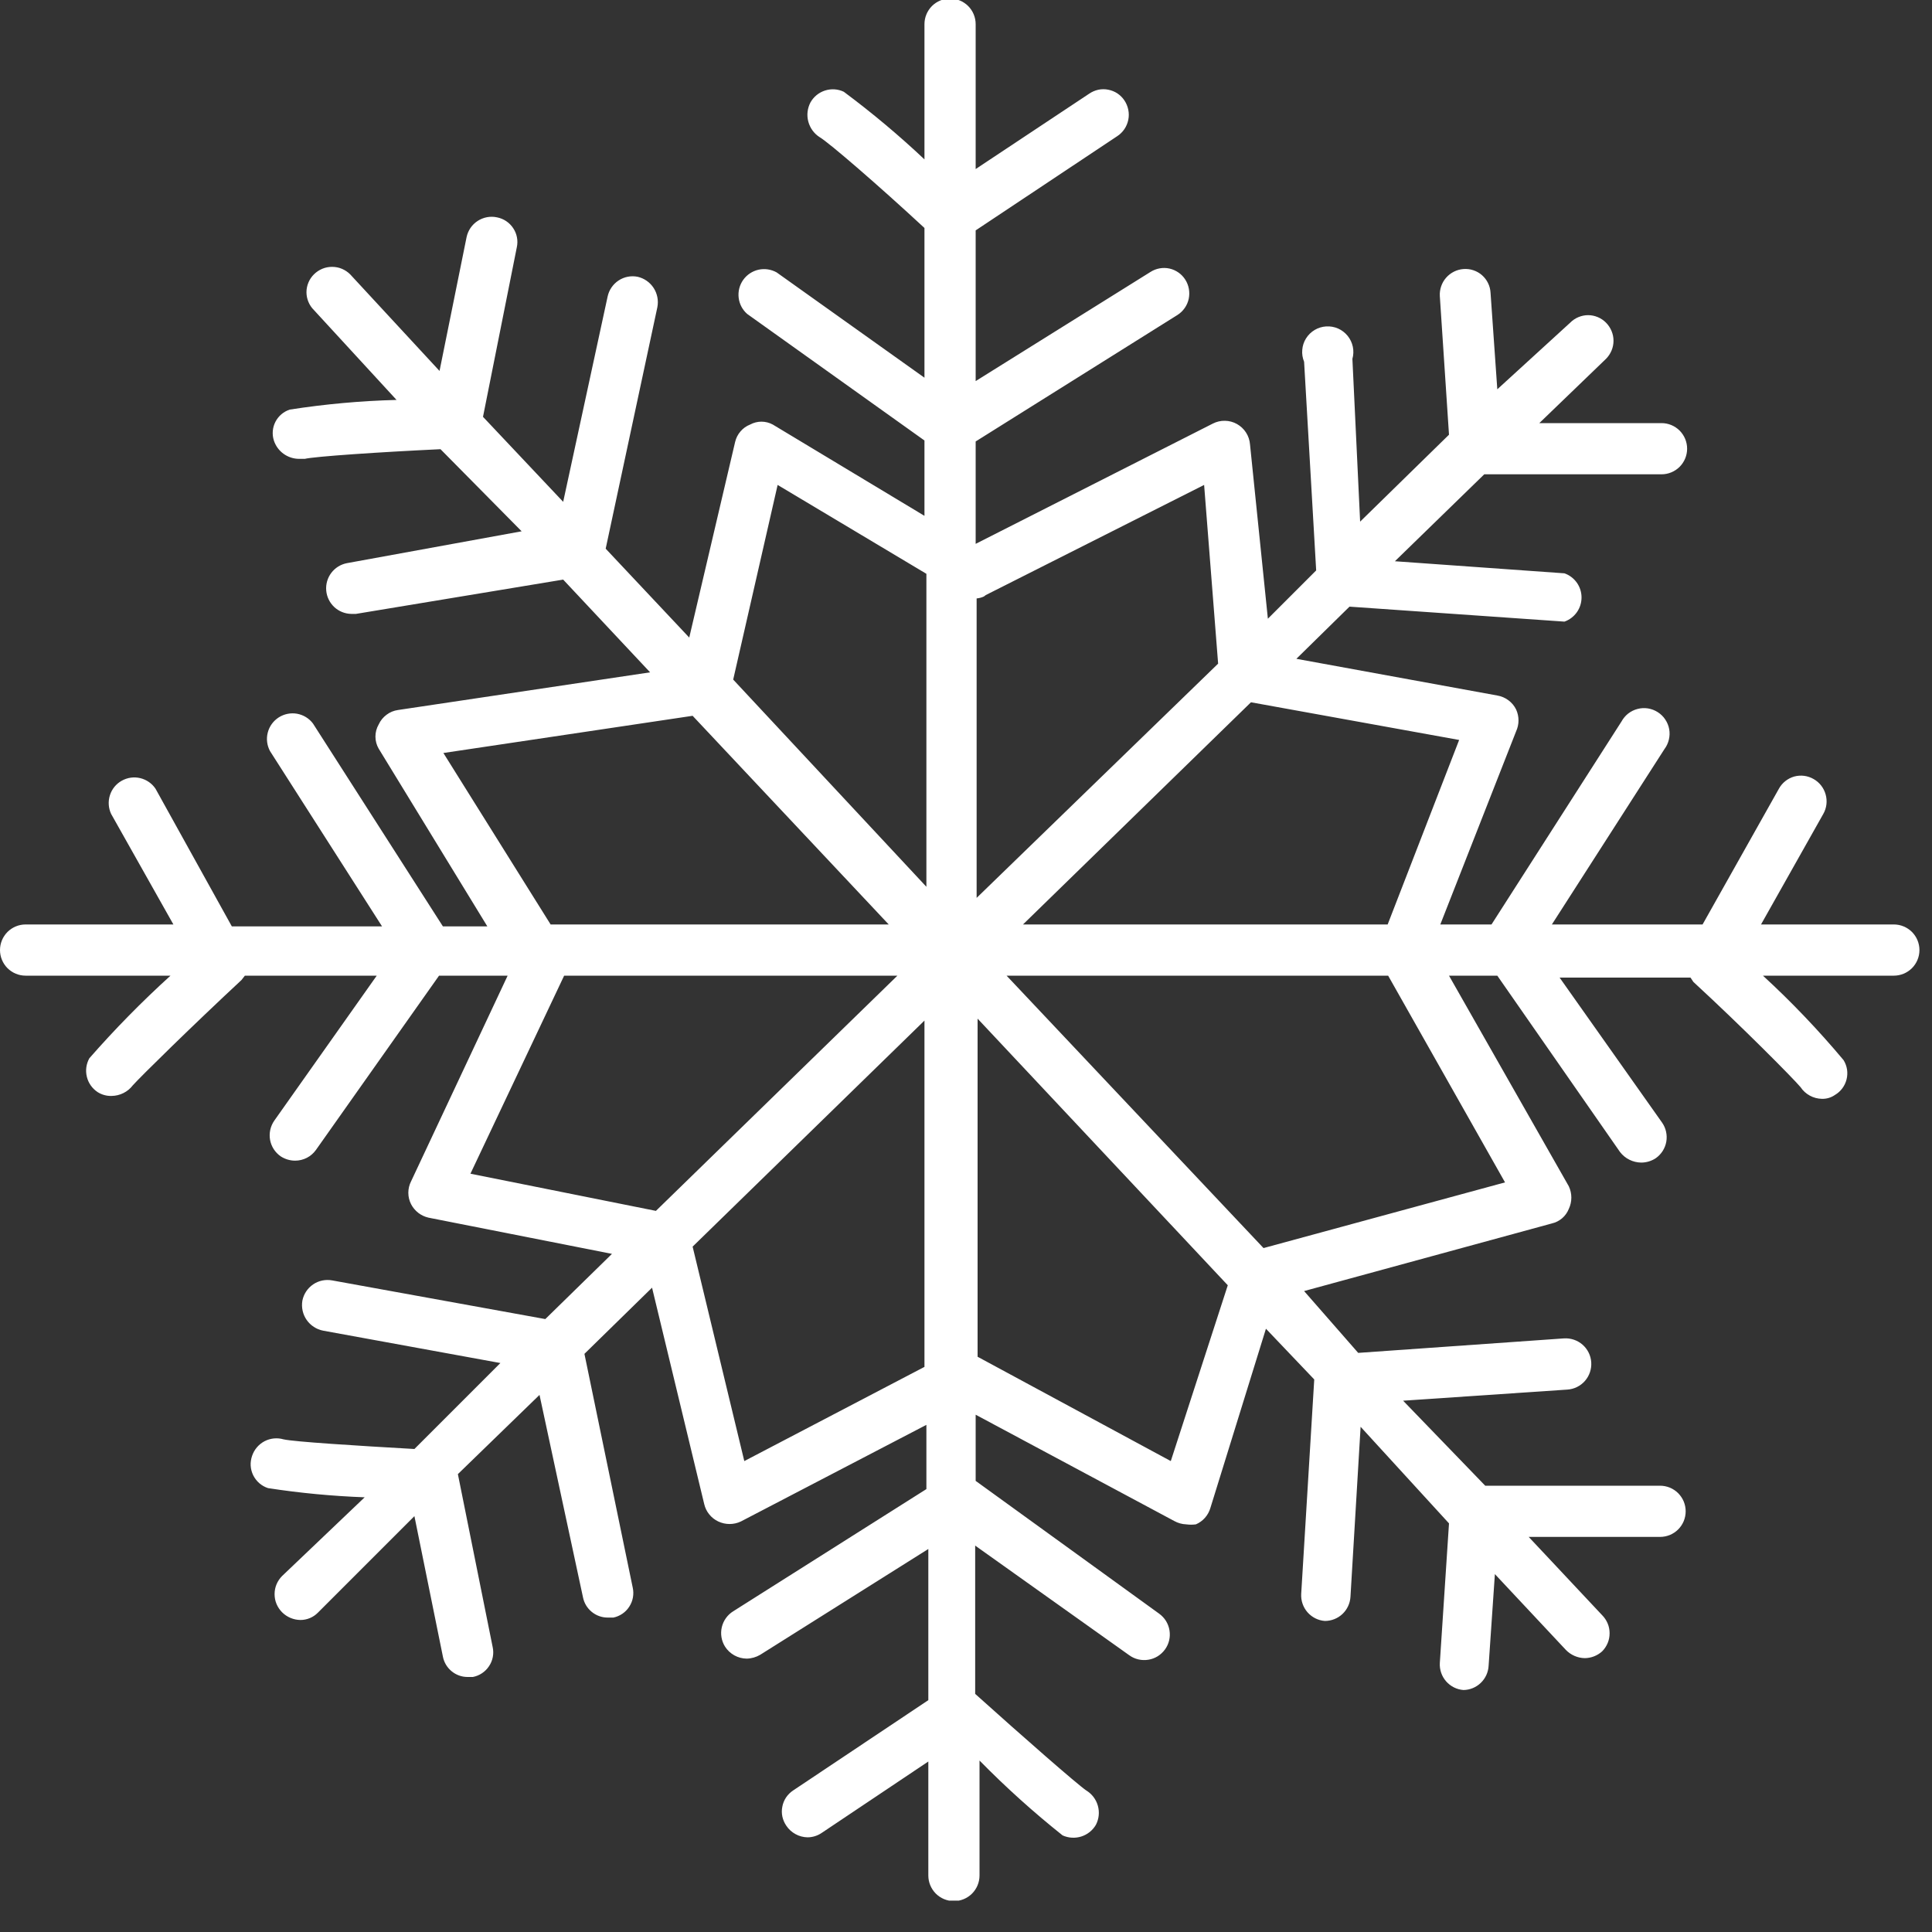 <?xml version="1.0" encoding="UTF-8"?> <svg xmlns="http://www.w3.org/2000/svg" width="40" height="40" viewBox="0 0 40 40" fill="none"><rect x="0" y="0" width="40" height="40" fill="#333333" stroke="none"/><g clip-path="url(#clip0_16_128)"><path d="M39.21 19.14H36.46L37.75 16.85C37.819 16.728 37.836 16.584 37.798 16.449C37.761 16.314 37.672 16.199 37.55 16.13C37.49 16.095 37.423 16.072 37.354 16.063C37.285 16.054 37.215 16.059 37.148 16.077C37.081 16.096 37.018 16.128 36.963 16.172C36.909 16.215 36.863 16.269 36.83 16.33L35.25 19.14H32.13L34.46 15.51C34.504 15.452 34.535 15.385 34.552 15.314C34.569 15.243 34.572 15.169 34.559 15.097C34.546 15.025 34.518 14.957 34.477 14.896C34.437 14.835 34.384 14.784 34.323 14.745C34.261 14.705 34.192 14.679 34.12 14.667C34.048 14.656 33.974 14.659 33.904 14.678C33.833 14.696 33.767 14.729 33.709 14.774C33.652 14.819 33.605 14.876 33.57 14.94L30.88 19.14H29.82L31.39 15.14C31.422 15.069 31.439 14.993 31.439 14.915C31.439 14.837 31.422 14.761 31.39 14.69C31.353 14.614 31.298 14.548 31.23 14.498C31.162 14.447 31.083 14.414 31 14.4L26.84 13.64L27.94 12.56L32.39 12.87C32.493 12.834 32.583 12.766 32.647 12.676C32.71 12.587 32.744 12.48 32.744 12.37C32.744 12.26 32.71 12.153 32.647 12.064C32.583 11.974 32.493 11.906 32.39 11.87L28.88 11.62L30.73 9.82H34.4C34.541 9.82 34.675 9.764 34.775 9.665C34.874 9.565 34.93 9.431 34.93 9.29C34.93 9.149 34.874 9.015 34.775 8.915C34.675 8.816 34.541 8.76 34.4 8.76H31.87L33.25 7.43C33.299 7.381 33.338 7.322 33.365 7.258C33.392 7.194 33.406 7.125 33.406 7.055C33.406 6.985 33.392 6.916 33.365 6.852C33.338 6.788 33.299 6.729 33.25 6.68C33.202 6.631 33.144 6.592 33.081 6.566C33.017 6.539 32.949 6.525 32.88 6.525C32.811 6.525 32.743 6.539 32.679 6.566C32.616 6.592 32.558 6.631 32.51 6.68L31 8.06L30.86 6.06C30.856 5.991 30.839 5.923 30.808 5.861C30.778 5.798 30.735 5.743 30.683 5.697C30.631 5.651 30.57 5.617 30.504 5.595C30.439 5.573 30.369 5.565 30.3 5.57C30.161 5.58 30.032 5.645 29.94 5.75C29.849 5.854 29.802 5.991 29.81 6.13L30 9L28.16 10.8L28 7.43C28.023 7.349 28.026 7.263 28.009 7.18C27.992 7.098 27.955 7.02 27.902 6.954C27.849 6.889 27.781 6.836 27.704 6.802C27.627 6.768 27.542 6.753 27.458 6.758C27.374 6.763 27.292 6.788 27.219 6.831C27.146 6.875 27.085 6.934 27.04 7.006C26.995 7.078 26.968 7.159 26.962 7.243C26.954 7.327 26.968 7.412 27 7.49L27.25 11.81L26.25 12.81L25.88 9.2C25.873 9.113 25.845 9.029 25.798 8.956C25.751 8.882 25.686 8.822 25.61 8.779C25.534 8.736 25.448 8.713 25.361 8.712C25.274 8.71 25.188 8.73 25.11 8.77L20.2 11.26V9.14L24.38 6.52C24.498 6.444 24.581 6.325 24.611 6.188C24.64 6.051 24.615 5.908 24.54 5.79C24.503 5.732 24.456 5.682 24.4 5.643C24.343 5.603 24.28 5.575 24.213 5.56C24.146 5.545 24.077 5.544 24.01 5.556C23.942 5.568 23.878 5.593 23.82 5.63L20.2 7.89V4.77L23.13 2.82C23.189 2.782 23.239 2.732 23.279 2.674C23.318 2.616 23.346 2.55 23.36 2.481C23.374 2.413 23.374 2.342 23.36 2.273C23.346 2.204 23.319 2.138 23.28 2.08C23.242 2.022 23.192 1.973 23.135 1.934C23.077 1.896 23.012 1.87 22.944 1.857C22.876 1.843 22.806 1.844 22.739 1.858C22.671 1.873 22.607 1.901 22.55 1.94L20.2 3.5V0.5C20.2 0.359 20.144 0.225 20.045 0.125C19.945 0.026 19.811 -0.03 19.67 -0.03C19.529 -0.03 19.395 0.026 19.295 0.125C19.196 0.225 19.14 0.359 19.14 0.5V3.3C18.611 2.801 18.053 2.334 17.47 1.9C17.349 1.842 17.21 1.833 17.082 1.874C16.953 1.915 16.846 2.003 16.78 2.12C16.716 2.242 16.699 2.384 16.735 2.517C16.77 2.65 16.854 2.766 16.97 2.84C17.16 2.95 18.19 3.84 19.14 4.72V7.82L16.08 5.64C15.966 5.576 15.832 5.556 15.704 5.584C15.576 5.613 15.463 5.688 15.387 5.795C15.311 5.902 15.278 6.033 15.293 6.163C15.308 6.294 15.371 6.414 15.47 6.5L19.14 9.12V10.68L16 8.79C15.928 8.751 15.847 8.73 15.765 8.73C15.683 8.73 15.602 8.751 15.53 8.79C15.453 8.82 15.384 8.869 15.331 8.932C15.277 8.994 15.239 9.069 15.22 9.15L14.27 13.2L12.54 11.36L13.61 6.36C13.637 6.222 13.609 6.08 13.533 5.962C13.456 5.844 13.337 5.761 13.2 5.73C13.063 5.703 12.922 5.731 12.806 5.808C12.69 5.885 12.609 6.004 12.58 6.14L11.66 10.39L10 8.63L10.7 5.12C10.715 5.052 10.716 4.982 10.703 4.914C10.69 4.846 10.664 4.782 10.625 4.724C10.587 4.666 10.538 4.617 10.48 4.578C10.423 4.54 10.358 4.513 10.29 4.5C10.222 4.485 10.151 4.484 10.082 4.497C10.014 4.51 9.948 4.536 9.89 4.574C9.831 4.612 9.781 4.661 9.741 4.719C9.702 4.777 9.674 4.842 9.66 4.91L9.1 7.68L7.25 5.68C7.201 5.631 7.142 5.592 7.078 5.565C7.014 5.538 6.945 5.525 6.875 5.525C6.805 5.525 6.736 5.538 6.672 5.565C6.608 5.592 6.549 5.631 6.5 5.68C6.451 5.728 6.412 5.786 6.386 5.849C6.359 5.913 6.345 5.981 6.345 6.05C6.345 6.119 6.359 6.187 6.386 6.251C6.412 6.314 6.451 6.372 6.5 6.42L8.21 8.28C7.47 8.299 6.732 8.366 6 8.48C5.872 8.521 5.765 8.612 5.703 8.732C5.641 8.852 5.629 8.991 5.67 9.12C5.706 9.23 5.775 9.326 5.869 9.394C5.962 9.462 6.074 9.499 6.19 9.5H6.31C6.52 9.45 7.85 9.36 9.12 9.3L10.8 11L7.18 11.66C7.052 11.685 6.937 11.757 6.859 11.861C6.78 11.965 6.743 12.095 6.754 12.225C6.765 12.356 6.824 12.477 6.919 12.567C7.014 12.656 7.139 12.707 7.27 12.71H7.37L11.66 12L13.46 13.92L8.24 14.7C8.153 14.712 8.071 14.746 8.002 14.799C7.932 14.851 7.876 14.92 7.84 15C7.796 15.076 7.773 15.162 7.773 15.25C7.773 15.338 7.796 15.424 7.84 15.5L10.09 19.18H9.17L6.48 14.98C6.4 14.873 6.282 14.801 6.15 14.777C6.019 14.754 5.884 14.781 5.771 14.853C5.659 14.925 5.577 15.037 5.544 15.166C5.51 15.295 5.527 15.432 5.59 15.55L7.91 19.18H4.8L3.22 16.33C3.146 16.219 3.032 16.141 2.902 16.11C2.772 16.079 2.636 16.099 2.519 16.165C2.403 16.23 2.316 16.337 2.276 16.464C2.235 16.591 2.244 16.729 2.3 16.85L3.59 19.14H0.53C0.389 19.14 0.255 19.196 0.155 19.295C0.056 19.395 0 19.529 0 19.67C0 19.811 0.056 19.945 0.155 20.045C0.255 20.144 0.389 20.2 0.53 20.2H3.53C2.938 20.737 2.377 21.308 1.85 21.91C1.785 22.027 1.766 22.163 1.798 22.293C1.829 22.423 1.909 22.536 2.02 22.61C2.106 22.665 2.207 22.693 2.31 22.69C2.395 22.689 2.479 22.669 2.555 22.631C2.632 22.593 2.698 22.538 2.75 22.47C2.91 22.29 4 21.22 5 20.29L5.07 20.2H7.8L5.68 23.2C5.64 23.257 5.611 23.322 5.596 23.39C5.581 23.458 5.579 23.528 5.591 23.597C5.603 23.666 5.629 23.732 5.666 23.79C5.704 23.849 5.753 23.9 5.81 23.94C5.899 23.998 6.003 24.03 6.11 24.03C6.194 24.03 6.277 24.01 6.352 23.972C6.426 23.934 6.491 23.878 6.54 23.81L9.09 20.2H10.51L8.51 24.46C8.473 24.533 8.454 24.613 8.454 24.695C8.454 24.777 8.473 24.857 8.51 24.93C8.546 25 8.597 25.061 8.659 25.11C8.721 25.158 8.793 25.192 8.87 25.21L12.67 25.96L11.29 27.31L6.88 26.51C6.742 26.484 6.599 26.513 6.483 26.592C6.367 26.671 6.287 26.792 6.26 26.93C6.237 27.069 6.268 27.212 6.349 27.328C6.429 27.443 6.552 27.523 6.69 27.55L10.36 28.22L8.58 30C7.35 29.93 6.09 29.85 5.87 29.8C5.739 29.762 5.598 29.776 5.477 29.839C5.356 29.903 5.264 30.01 5.22 30.14C5.197 30.206 5.186 30.275 5.19 30.345C5.194 30.414 5.212 30.482 5.243 30.545C5.274 30.607 5.317 30.663 5.37 30.709C5.422 30.754 5.484 30.789 5.55 30.81C6.212 30.912 6.88 30.975 7.55 31L5.84 32.63C5.791 32.679 5.752 32.738 5.725 32.802C5.698 32.866 5.685 32.935 5.685 33.005C5.685 33.075 5.698 33.144 5.725 33.208C5.752 33.272 5.791 33.331 5.84 33.38C5.941 33.481 6.077 33.538 6.22 33.54C6.355 33.54 6.485 33.486 6.58 33.39L8.58 31.39L9.17 34.3C9.193 34.418 9.257 34.525 9.35 34.601C9.443 34.678 9.559 34.72 9.68 34.72H9.79C9.858 34.707 9.923 34.68 9.98 34.642C10.038 34.603 10.087 34.554 10.125 34.496C10.164 34.438 10.19 34.374 10.203 34.306C10.216 34.238 10.215 34.168 10.2 34.1L9.48 30.52L11.17 28.88L12.07 33.07C12.093 33.188 12.157 33.295 12.25 33.371C12.343 33.448 12.46 33.49 12.58 33.49H12.7C12.767 33.476 12.831 33.448 12.887 33.41C12.944 33.371 12.992 33.321 13.029 33.263C13.066 33.206 13.092 33.141 13.104 33.074C13.116 33.006 13.115 32.937 13.1 32.87L12.1 28.03L13.5 26.66L14.58 31.14C14.598 31.218 14.633 31.291 14.684 31.353C14.734 31.416 14.798 31.466 14.87 31.5C14.944 31.535 15.024 31.553 15.105 31.553C15.186 31.553 15.267 31.535 15.34 31.5L19.18 29.5V30.83L15.18 33.36C15.061 33.434 14.976 33.553 14.944 33.69C14.912 33.827 14.936 33.971 15.01 34.09C15.058 34.166 15.125 34.228 15.203 34.272C15.282 34.316 15.37 34.339 15.46 34.34C15.559 34.338 15.655 34.31 15.74 34.26L19.22 32.07V35.2L16.42 37.07C16.362 37.108 16.313 37.158 16.274 37.215C16.236 37.273 16.209 37.338 16.197 37.406C16.183 37.474 16.184 37.544 16.198 37.611C16.213 37.679 16.241 37.743 16.28 37.8C16.328 37.873 16.394 37.932 16.471 37.974C16.547 38.016 16.633 38.038 16.72 38.04C16.823 38.039 16.924 38.008 17.01 37.95L19.22 36.47V38.83C19.22 38.971 19.276 39.105 19.375 39.205C19.475 39.304 19.609 39.36 19.75 39.36C19.891 39.36 20.025 39.304 20.125 39.205C20.224 39.105 20.28 38.971 20.28 38.83V36.45C20.821 37.001 21.396 37.519 22 38C22.122 38.055 22.26 38.063 22.387 38.023C22.515 37.982 22.623 37.896 22.69 37.78C22.753 37.658 22.767 37.517 22.73 37.386C22.693 37.254 22.607 37.141 22.49 37.07C22.3 36.94 21.18 35.96 20.19 35.07V32L23.38 34.27C23.436 34.311 23.5 34.34 23.568 34.356C23.636 34.372 23.706 34.374 23.775 34.363C23.844 34.352 23.909 34.328 23.969 34.291C24.028 34.254 24.079 34.206 24.12 34.15C24.161 34.093 24.19 34.03 24.206 33.962C24.222 33.894 24.224 33.824 24.213 33.755C24.202 33.686 24.177 33.621 24.141 33.561C24.104 33.502 24.056 33.451 24 33.41L20.2 30.66V29.29L24.31 31.49C24.387 31.533 24.472 31.557 24.56 31.56C24.626 31.569 24.694 31.569 24.76 31.56C24.832 31.529 24.896 31.483 24.948 31.424C25 31.365 25.038 31.295 25.06 31.22L26.21 27.51L27.21 28.56L26.94 33C26.932 33.139 26.979 33.276 27.07 33.38C27.162 33.485 27.291 33.55 27.43 33.56C27.566 33.56 27.696 33.508 27.794 33.416C27.893 33.322 27.952 33.195 27.96 33.06L28.17 29.54L30 31.54L29.81 34.43C29.802 34.569 29.849 34.706 29.94 34.81C30.032 34.915 30.161 34.98 30.3 34.99C30.434 34.988 30.562 34.935 30.658 34.842C30.755 34.749 30.812 34.624 30.82 34.49L30.95 32.59L32.42 34.16C32.523 34.266 32.663 34.327 32.81 34.33C32.943 34.329 33.071 34.279 33.17 34.19C33.219 34.141 33.258 34.082 33.285 34.018C33.312 33.954 33.325 33.885 33.325 33.815C33.325 33.745 33.312 33.676 33.285 33.612C33.258 33.548 33.219 33.489 33.17 33.44L31.65 31.82H34.37C34.44 31.82 34.508 31.806 34.573 31.78C34.637 31.753 34.696 31.714 34.745 31.665C34.794 31.616 34.833 31.557 34.86 31.493C34.886 31.428 34.9 31.36 34.9 31.29C34.9 31.22 34.886 31.151 34.86 31.087C34.833 31.023 34.794 30.965 34.745 30.915C34.696 30.866 34.637 30.827 34.573 30.8C34.508 30.774 34.44 30.76 34.37 30.76H30.75L29.05 29L32.45 28.77C32.591 28.761 32.722 28.696 32.815 28.59C32.907 28.484 32.954 28.346 32.945 28.205C32.936 28.064 32.871 27.933 32.765 27.84C32.659 27.748 32.521 27.701 32.38 27.71L28.12 28.01L27 26.73L32.13 25.33C32.208 25.312 32.281 25.275 32.342 25.223C32.403 25.171 32.45 25.104 32.48 25.03C32.515 24.956 32.533 24.876 32.533 24.795C32.533 24.714 32.515 24.634 32.48 24.56L30 20.2H31L33.54 23.85C33.592 23.918 33.658 23.973 33.735 24.011C33.811 24.049 33.895 24.069 33.98 24.07C34.087 24.07 34.191 24.038 34.28 23.98C34.337 23.94 34.386 23.889 34.424 23.83C34.461 23.771 34.487 23.706 34.499 23.637C34.511 23.568 34.509 23.498 34.494 23.43C34.479 23.361 34.45 23.297 34.41 23.24L32.29 20.24H35L35.06 20.33C36.06 21.25 37.13 22.33 37.28 22.51C37.328 22.583 37.394 22.642 37.471 22.684C37.547 22.726 37.633 22.748 37.72 22.75C37.816 22.753 37.911 22.725 37.99 22.67C38.05 22.635 38.102 22.588 38.143 22.533C38.184 22.478 38.214 22.415 38.231 22.348C38.248 22.281 38.251 22.211 38.241 22.143C38.23 22.074 38.206 22.009 38.17 21.95C37.652 21.331 37.094 20.746 36.5 20.2H39.21C39.351 20.2 39.485 20.144 39.585 20.045C39.684 19.945 39.74 19.811 39.74 19.67C39.74 19.529 39.684 19.395 39.585 19.295C39.485 19.196 39.351 19.14 39.21 19.14ZM30.21 15.32L28.73 19.14H21.18L25.9 14.54L30.21 15.32ZM20.41 12.32L24.93 10.04L25.22 13.74L20.22 18.59V12.39C20.272 12.385 20.323 12.372 20.37 12.35L20.41 12.32ZM16.1 10.04L19.18 11.88V18.36L15.18 14.07L16.1 10.04ZM9.18 15.59L14.34 14.82L18.4 19.14H11.4L9.18 15.59ZM9.74 24.3L11.68 20.2H18.58L13.58 25.07L9.74 24.3ZM15.41 30.25L14.34 25.81L19.14 21.13V28.3L15.41 30.25ZM24.24 30.25L20.24 28.09V21.09L25.42 26.61L24.24 30.25ZM31.16 24.48L26.16 25.84L20.84 20.2H28.74L31.16 24.48Z" fill="white"></path></g><defs><clipPath id="clip0_16_128"><rect width="39.74" height="39.35" fill="white"></rect></clipPath></defs></svg> 